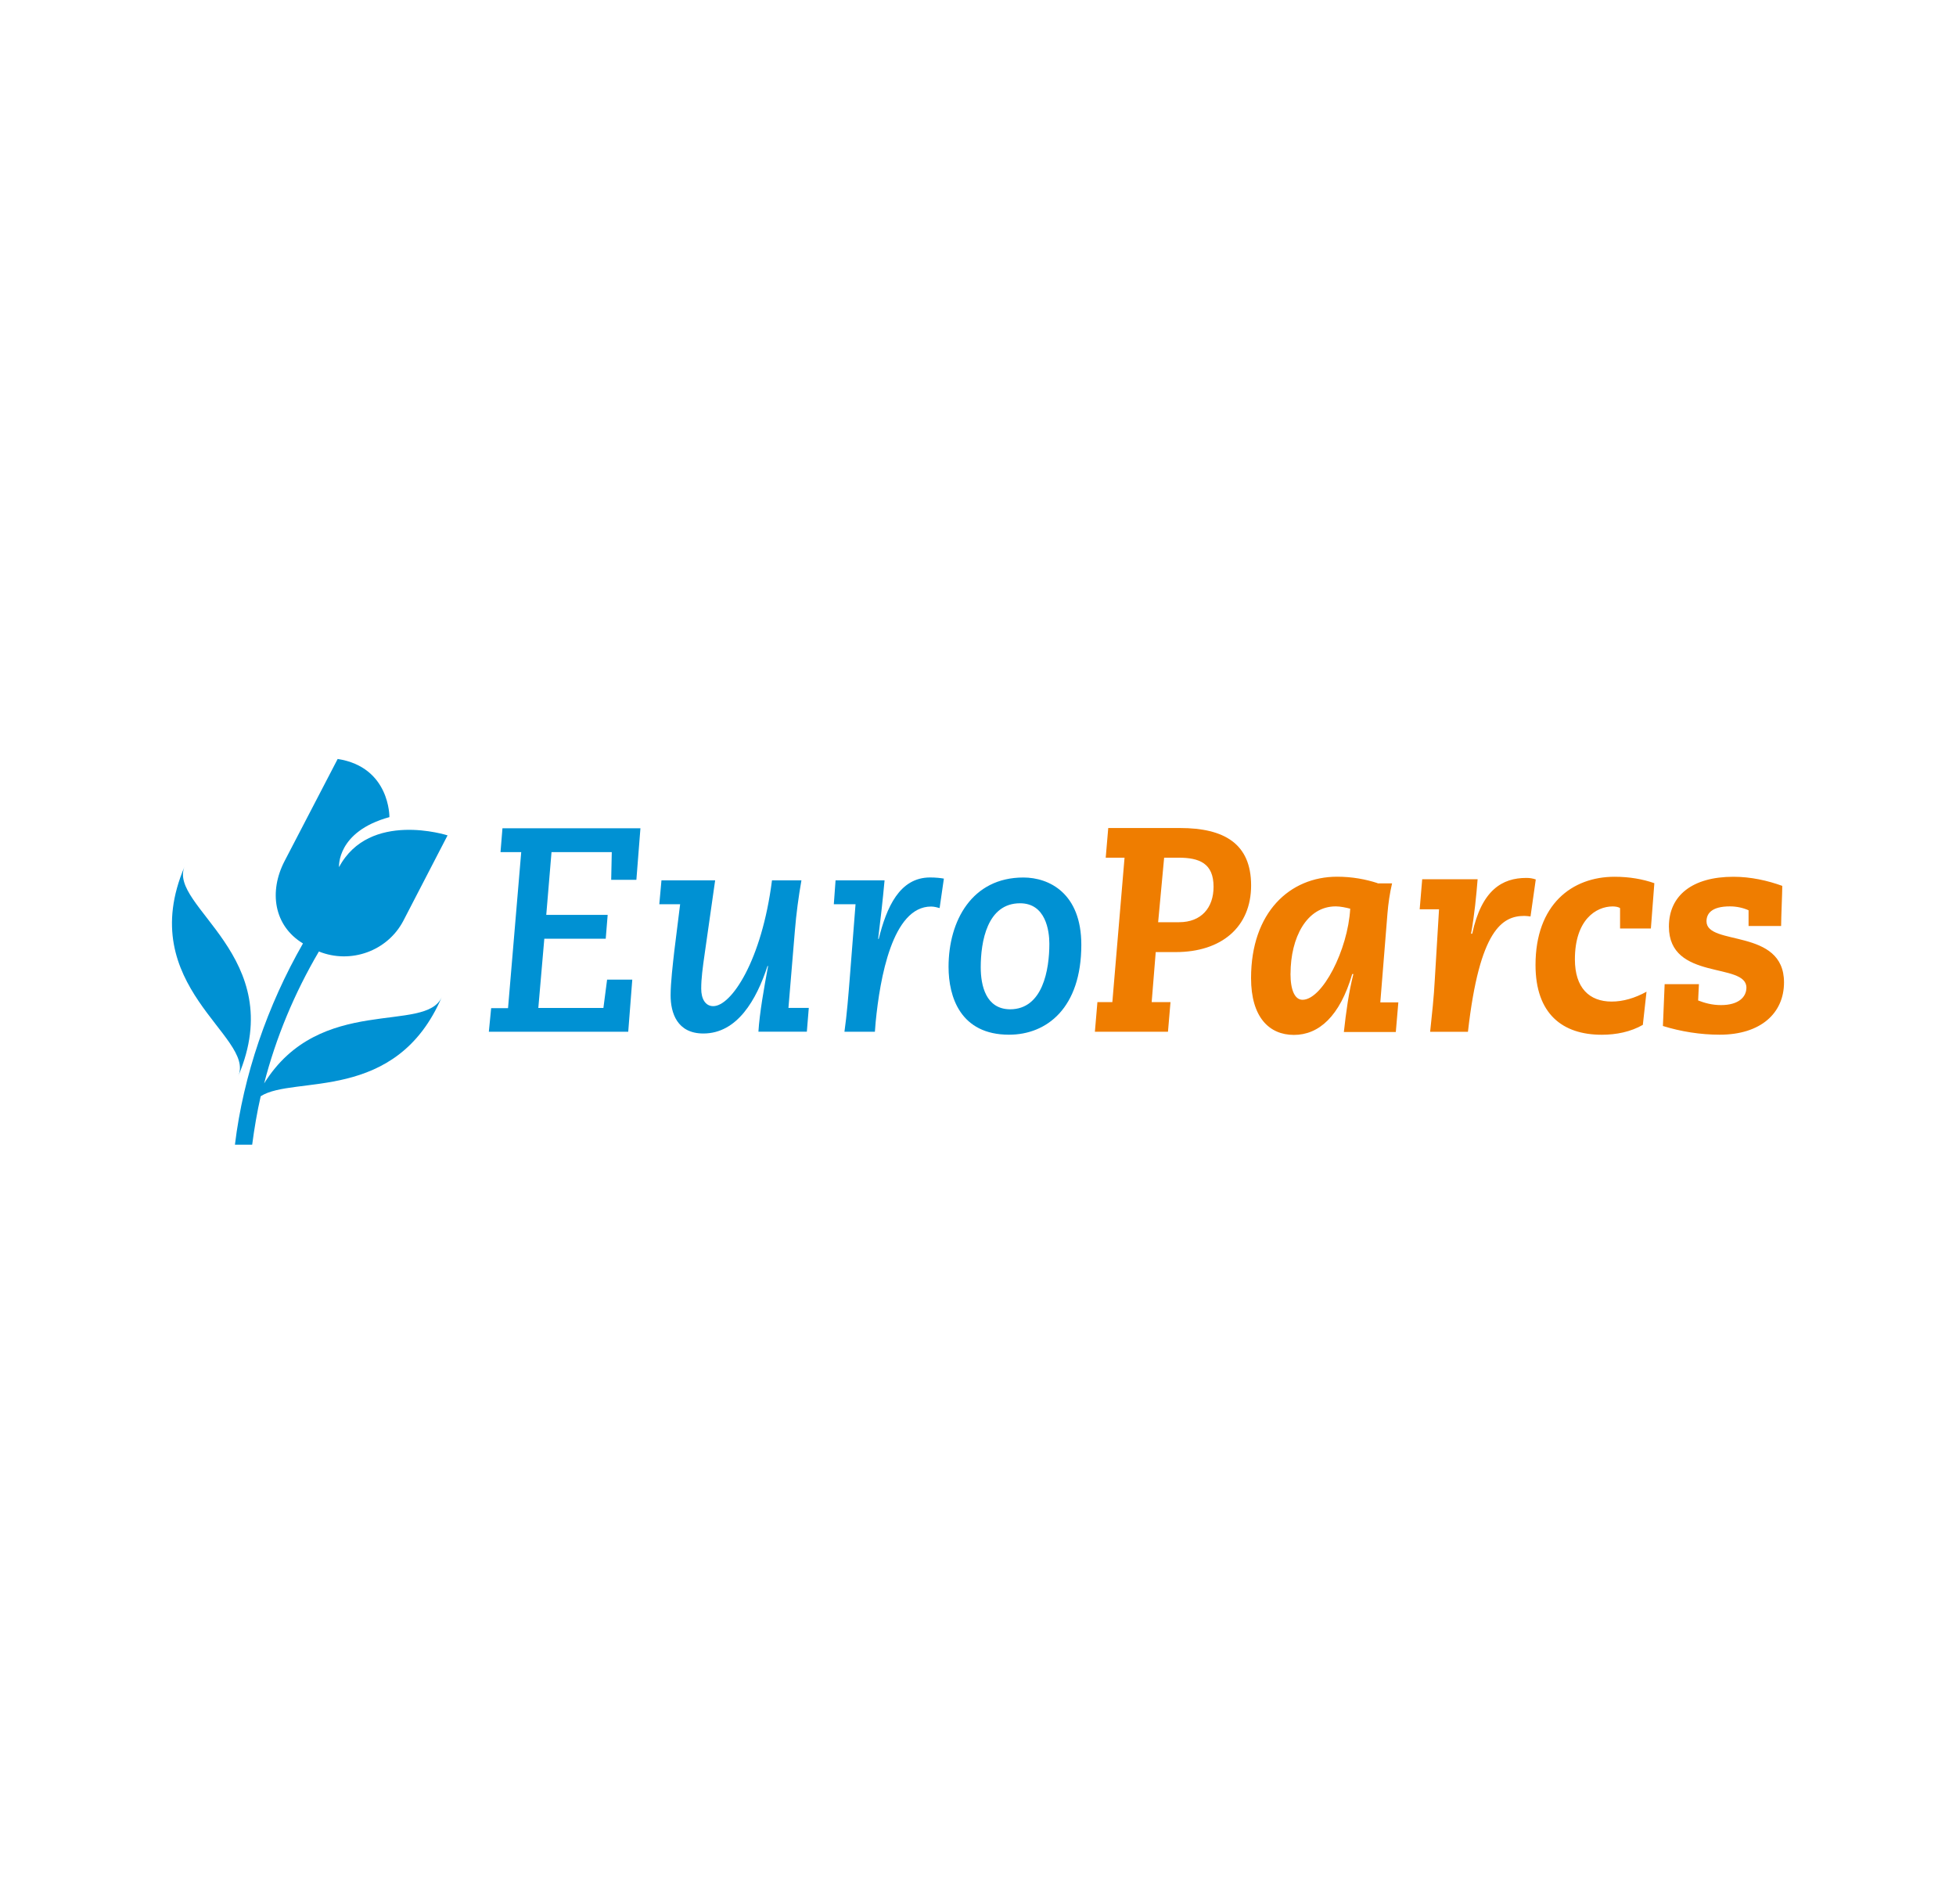<?xml version="1.0" encoding="UTF-8"?><svg id="Laag_1" xmlns="http://www.w3.org/2000/svg" viewBox="0 0 372 362"><path d="m316.25,195.08c3.43,1.07,7.19,1.66,10.8,1.66,7.81,0,12.24-4.09,12.24-9.95,0-10.39-14.74-6.86-14.74-11.61,0-1.4.88-2.84,4.46-2.84,1.29,0,2.54.29,3.54.74v2.99h6.19c0-1.51.22-6.27.22-7.63-2.76-1-5.97-1.73-9.29-1.73-7.78,0-12.27,3.54-12.27,9.47,0,10.39,14.74,6.71,14.74,11.61,0,1.77-1.47,3.32-4.83,3.32-1.73,0-3.13-.41-4.35-.88,0-.63.11-1.77.15-3.1h-6.52l-.33,7.96Zm-3.1-6.52c-2.21,1.22-4.46,1.88-6.63,1.88-4.28,0-7-2.62-7-8.03,0-7.52,4.02-10.06,7.19-10.06.55,0,1.14.11,1.4.33v3.87h5.86l.66-8.62c-2.21-.77-4.72-1.22-7.56-1.22-8.11,0-15.04,5.27-15.04,16.77,0,9.29,5.12,13.27,12.6,13.27,2.76,0,5.49-.55,7.81-1.88l.7-6.3Zm-43.16-15.66h3.69l-.81,13.45c-.15,3.06-.55,6.74-.88,9.84h7.19c2.21-19.5,6.56-22.04,10.76-22.04.37,0,.77.07,1.14.11l1-7.04c-.66-.22-1.14-.29-1.81-.29-4.57,0-8.48,2.29-10.28,10.61h-.22c.66-3.61,1-7.26,1.25-10.36h-10.54l-.48,5.71Zm-8-4.98c-2.29-.74-4.83-1.22-7.7-1.22-8.96,0-16.36,6.74-16.36,19.28,0,7.41,3.43,10.8,8.15,10.8s8.73-3.5,11.09-11.57h.22c-.88,3.43-1.4,7.3-1.81,11.02h9.88l.48-5.64h-3.43l1.36-16.88c.15-1.88.44-3.87.88-5.75h-2.76v-.04Zm-16.55,17.21c0-6.82,3.06-12.79,8.59-12.79.88,0,1.92.22,2.76.44-.44,7.85-5.31,17.32-9.07,17.32-1.47,0-2.29-1.84-2.29-4.98m-24.03-22.04h2.73c3.98,0,6.67,1.07,6.67,5.53,0,3.98-2.32,6.74-6.56,6.74h-3.98l1.14-12.27Zm-13.16,33.1h13.89l.48-5.64h-3.58l.77-9.51h3.8c8.7,0,14.34-4.75,14.34-12.68s-5.12-10.91-13.53-10.91h-13.64l-.48,5.64h3.58l-2.32,27.46h-2.84l-.48,5.64Z" style="fill:#ef7d00;"/><path d="m180.4,183.84c0,5.71,2.25,12.9,11.5,12.9,7.19,0,13.75-5.09,13.75-17.1,0-9.8-6.12-12.79-11.02-12.79-9.77,0-14.23,8.22-14.23,16.99m6.12.07c0-4.87,1.22-12.16,7.48-12.16,4.87,0,5.57,5.2,5.57,7.7,0,4.87-1.22,12.46-7.48,12.46-4.61-.04-5.57-4.53-5.57-8m-27.94-11.98h4.13l-1.11,14.19c-.22,2.76-.55,6.97-1,10.06h5.79l.15-1.88c.81-8.26,3.17-21.93,10.54-21.93.59,0,1.22.18,1.62.29l.81-5.6c-.55-.11-1.58-.22-2.62-.22-5.82,0-8.29,5.71-9.77,11.68h-.11c.44-3.54.88-7.37,1.22-11.13h-9.32l-.33,4.53Zm-33.17,0h3.94l-1.11,8.92c-.26,2.32-.7,5.97-.7,8.4,0,3.32,1.22,7.26,6.23,7.26,6.45,0,10.1-6.41,12.2-12.83h.11c-.77,4.16-1.62,8.92-1.84,12.49h9.21l.37-4.53h-3.87l1.22-14.63c.26-3.21.7-6.52,1.25-9.62h-5.6c-1.95,15.3-7.74,23.92-11.17,23.92-1.51,0-2.29-1.4-2.29-3.32s.26-3.87.7-6.93l1.95-13.67h-10.21l-.41,4.53Zm-32.43,24.25h26.5l.77-9.91h-4.79l-.7,5.38h-12.38l1.14-13.16h11.68l.37-4.53h-11.68l1-11.94h11.46l-.11,5.27h4.79l.77-9.8h-26.24l-.37,4.53h3.94l-2.51,29.67h-3.21l-.44,4.5Z" style="fill:#0091d3;"/><g><path d="m35.11,164.75c-9.73,22.74,13.45,32.29,10.21,39.84,9.69-22.74-13.45-32.25-10.21-39.84" style="fill:#0091d3;"/><path d="m50.22,206.06c2.25-8.77,5.79-17.25,10.43-25.14,6.04,2.43,13.05-.07,16.07-5.86l8.4-16.22s-14.85-4.79-20.64,6.04c0,0-.52-6.74,9.58-9.51,0,0,.15-9.51-9.84-11.06l-10.1,19.42c-3.02,5.82-2.03,12.31,3.5,15.66-6.74,11.76-11.35,25.1-12.94,38.26h3.28c.41-3.1.92-6.16,1.62-9.21,6.3-4.05,25.76,1.44,34.46-18.91-2.99,7.11-23.22-.63-33.83,16.51Z" style="fill:#0091d3;"/></g></svg>